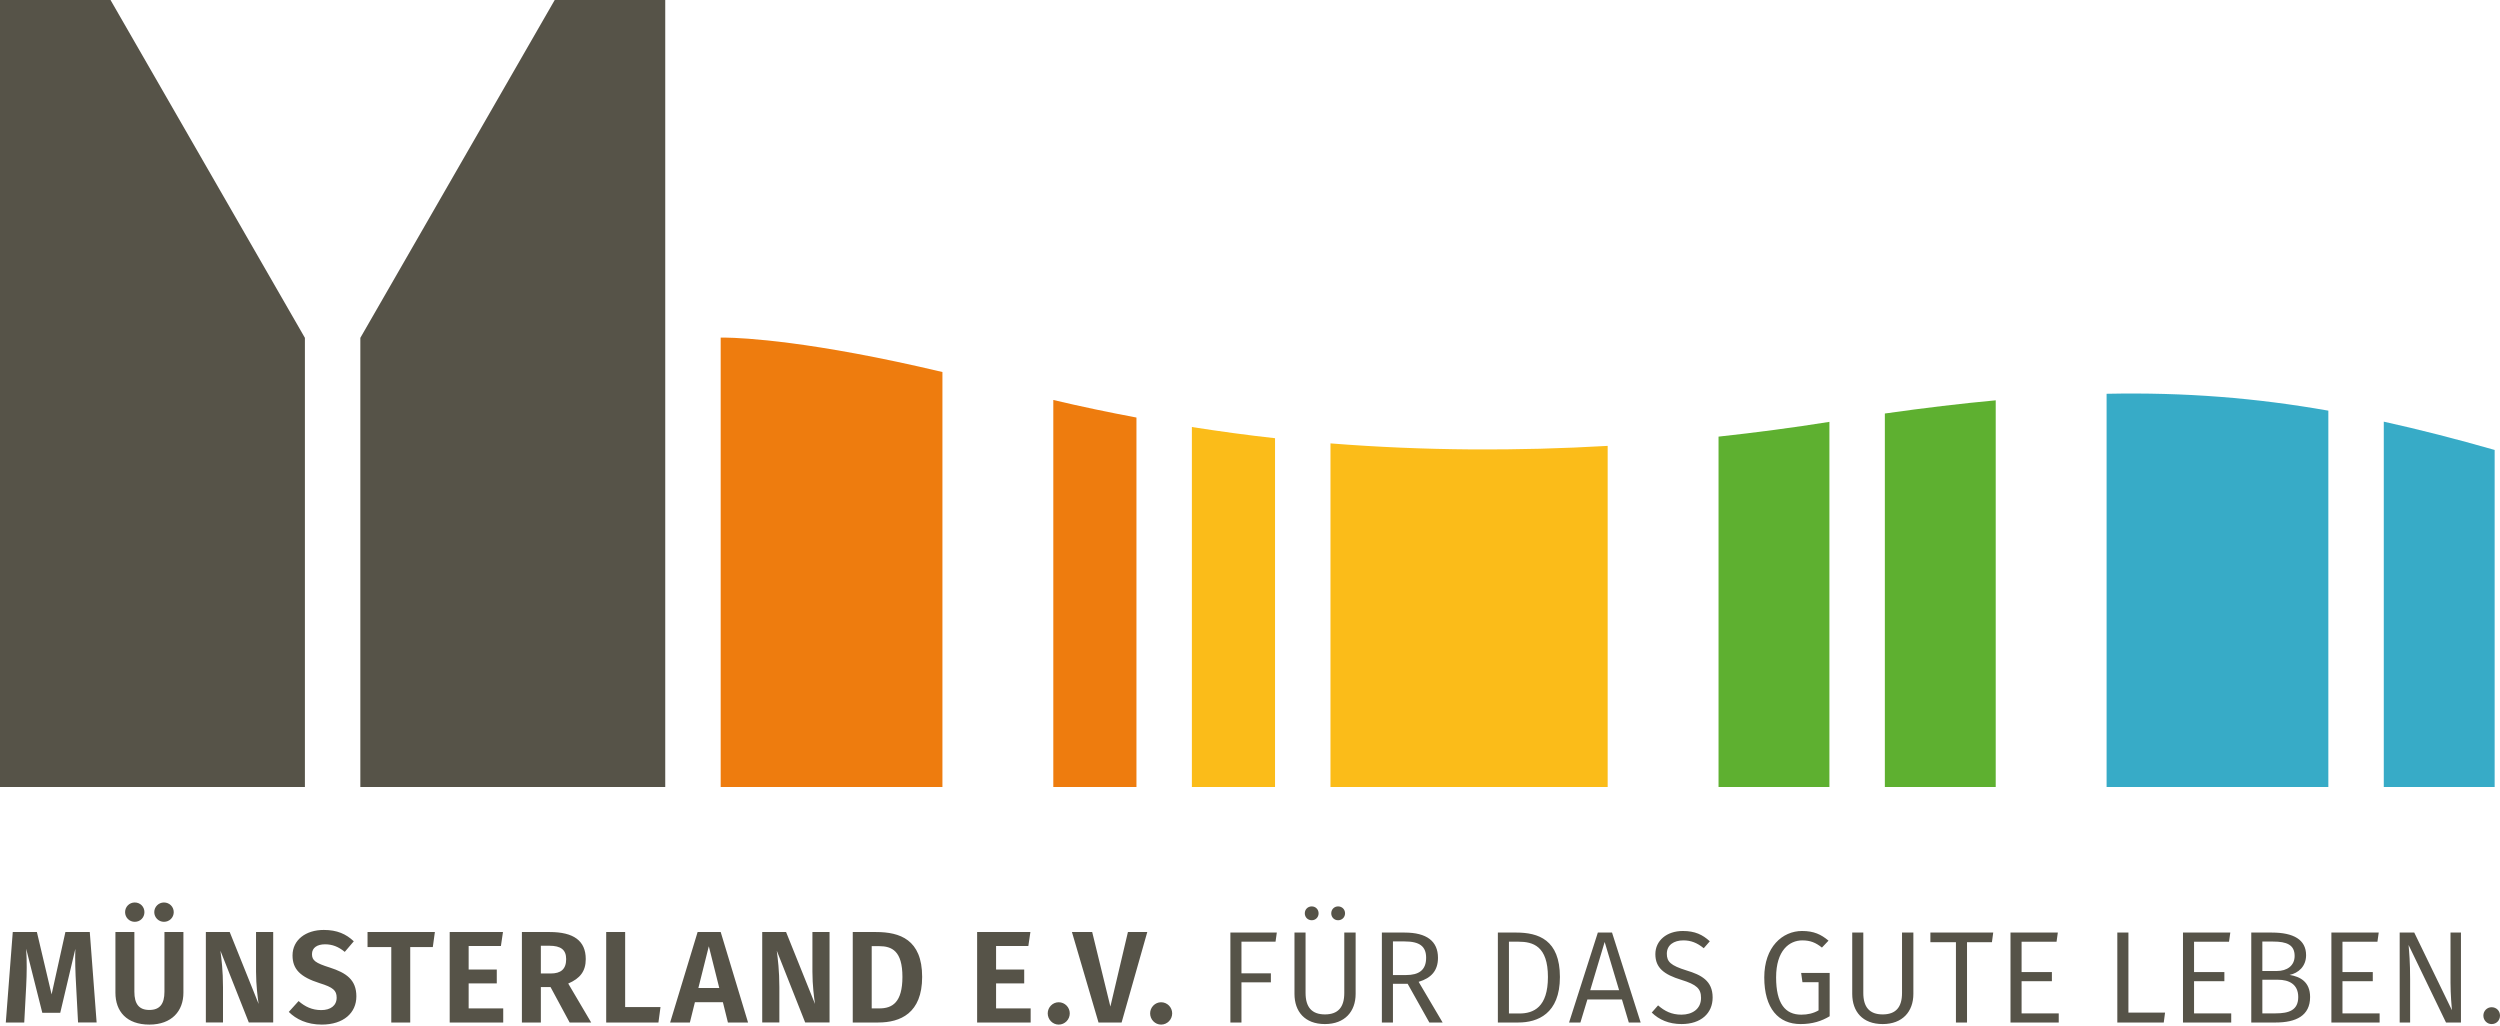 <svg xmlns="http://www.w3.org/2000/svg" xmlns:xlink="http://www.w3.org/1999/xlink" id="Ebene_1" x="0px" y="0px" viewBox="0 0 390 160" style="enable-background:new 0 0 390 160;" xml:space="preserve"><style type="text/css">	.st0{fill:#EE7C0E;}	.st1{fill:#FBBC19;}	.st2{fill:#5EB030;}	.st3{fill:#37ABC7;}	.st4{fill:#565348;}</style><g>	<path class="st0" d="M113.144,52.665h-0.718v70.109h34.593V58.036C126.636,53.194,115.882,52.702,113.144,52.665 M164.315,62.395  v60.379h12.972V65.136C172.971,64.326,168.647,63.426,164.315,62.395"></path>	<path class="st1" d="M185.934,66.617v56.156h12.972V68.36C194.604,67.891,190.274,67.291,185.934,66.617 M207.555,69.169v53.604  h43.241V69.558C236.789,70.37,222.314,70.34,207.555,69.169"></path>	<path class="st2" d="M268.092,68.114v54.66h17.296V65.81C279.744,66.709,273.965,67.473,268.092,68.114 M294.037,64.507v58.267  h17.296V62.45C305.906,62.953,300.174,63.637,294.037,64.507"></path>	<path class="st3" d="M328.629,61.43v61.343h34.592v-58.71C351.923,62.074,340.906,61.18,328.629,61.43 M371.87,65.78v56.993h17.296  V70.192C383.128,68.47,377.422,67.003,371.87,65.78"></path>	<path class="st4" d="M17.241,0l30.324,52.705v70.069H0V0H17.241L17.241,0z M86.537,0L56.213,52.705v70.069h47.565V0H86.537  L86.537,0z"></path>	<path class="st4" d="M14.006,145.397h-3.804l-2.153,9.728l-2.294-9.728H1.991L0.904,159.51h2.878l0.302-5.67  c0.101-1.979,0.121-3.856,0-5.835L6.6,158h2.797l2.355-9.974c-0.06,1.612,0,3.733,0.121,5.752l0.302,5.732h2.898L14.006,145.397  L14.006,145.397z M21.022,140.787c-0.845,0-1.508,0.673-1.508,1.508c0,0.836,0.664,1.508,1.508,1.508  c0.866,0,1.509-0.672,1.509-1.508C22.533,141.46,21.888,140.787,21.022,140.787L21.022,140.787z M25.574,140.787  c-0.826,0-1.51,0.673-1.51,1.508c0,0.836,0.684,1.508,1.509,1.508c0.866,0,1.53-0.672,1.53-1.508  C27.102,141.46,26.438,140.787,25.574,140.787L25.574,140.787z M28.611,145.397h-2.957v9.322c0,1.897-0.725,2.835-2.356,2.835  c-1.611,0-2.336-0.938-2.336-2.835v-9.322h-2.956v9.464c0,2.937,1.77,4.975,5.293,4.975c3.523,0,5.313-2.139,5.313-4.975V145.397  L28.611,145.397z M42.618,145.397h-2.675v6.2c0,2.102,0.261,4.06,0.402,5.019l-4.51-11.219h-3.722v14.113h2.675v-5.484  c0-2.613-0.241-4.449-0.402-5.714l4.43,11.198h3.803V145.397L42.618,145.397z M50.505,145.071c-2.818,0-4.87,1.569-4.87,3.976  c0,2.142,1.207,3.366,4.225,4.325c2.115,0.653,2.659,1.143,2.659,2.265c0,1.245-0.967,1.938-2.397,1.938  c-1.43,0-2.536-0.531-3.542-1.408l-1.529,1.693c1.147,1.141,2.836,1.976,5.151,1.976c3.382,0,5.393-1.814,5.393-4.404  c0-2.611-1.609-3.672-4.125-4.488c-2.276-0.714-2.8-1.122-2.8-2.102c0-1,0.826-1.53,2.034-1.53c1.128,0,2.094,0.367,3.08,1.183  l1.408-1.652C53.988,145.702,52.58,145.071,50.505,145.071L50.505,145.071z M67.841,145.397H57.336v2.343h3.704v11.77h2.956v-11.77  h3.523L67.841,145.397L67.841,145.397z M78.464,145.397h-8.311v14.113h8.351v-2.2H73.11v-3.899h4.388v-2.16H73.11v-3.674h5.032  L78.464,145.397L78.464,145.397z M88.865,159.51h3.359l-3.581-6.078c1.85-0.794,2.735-1.916,2.735-3.814  c0-2.856-1.891-4.221-5.615-4.221h-4.346v14.113h2.957v-5.528h1.51L88.865,159.51L88.865,159.51z M84.374,147.536h1.329  c1.793,0,2.618,0.633,2.618,2.082c0,1.592-0.846,2.245-2.397,2.245h-1.551V147.536L84.374,147.536z M97.524,145.397h-2.957v14.113  h8.15l0.322-2.404h-5.515V145.397L97.524,145.397z M113.555,159.51h3.14l-4.266-14.113h-3.602l-4.286,14.113h3.079l0.785-3.162  h4.367L113.555,159.51L113.555,159.51z M108.946,154.127l1.63-6.509l1.63,6.509H108.946L108.946,154.127z M129.411,145.397h-2.674  v6.2c0,2.102,0.261,4.06,0.402,5.019l-4.511-11.219h-3.722v14.113h2.674v-5.484c0-2.613-0.241-4.449-0.402-5.714l4.43,11.198h3.802  V145.397L129.411,145.397z M136.67,145.397h-3.641v14.113h3.983c3.424,0,6.843-1.426,6.843-7.118  C143.855,146.558,140.355,145.397,136.67,145.397L136.67,145.397z M137.133,147.598c2.014,0,3.645,0.755,3.645,4.795  c0,3.958-1.551,4.917-3.585,4.917h-1.208v-9.712H137.133L137.133,147.598z M160.743,145.397h-8.311v14.113h8.351v-2.2h-5.394  v-3.899h4.388v-2.16h-4.388v-3.674h5.032L160.743,145.397L160.743,145.397z M165.154,156.351c-0.945,0-1.71,0.795-1.71,1.733  c0,0.958,0.764,1.753,1.71,1.753c0.965,0,1.73-0.795,1.73-1.753C166.884,157.146,166.12,156.351,165.154,156.351L165.154,156.351z   M178.975,145.397h-3.019l-2.737,11.627l-2.838-11.627h-3.16l4.146,14.113h3.602L178.975,145.397L178.975,145.397z M181.13,156.351  c-0.945,0-1.71,0.795-1.71,1.733c0,0.958,0.764,1.753,1.71,1.753c0.965,0,1.73-0.795,1.73-1.753  C182.86,157.146,182.096,156.351,181.13,156.351L181.13,156.351z M199.183,145.479h-7.243v14.031h1.728v-6.262h4.589v-1.405h-4.589  v-4.939h5.316L199.183,145.479L199.183,145.479z M204.635,141.399c-0.622,0-1.086,0.469-1.086,1.08s0.463,1.08,1.086,1.08  c0.602,0,1.066-0.469,1.066-1.08S205.237,141.399,204.635,141.399L204.635,141.399z M208.74,141.399  c-0.602,0-1.066,0.469-1.066,1.08s0.463,1.08,1.066,1.08c0.625,0,1.088-0.469,1.088-1.08S209.365,141.399,208.74,141.399  L208.74,141.399z M211.479,145.479h-1.77v9.424c0,2.203-0.946,3.345-3.02,3.345c-2.054,0-3.02-1.142-3.02-3.345v-9.424h-1.73v9.566  c0,2.754,1.608,4.709,4.75,4.709c3.1,0,4.79-1.956,4.79-4.709V145.479L211.479,145.479z M222.979,159.51h2.071l-3.742-6.343  c1.972-0.59,3.017-1.752,3.017-3.752c0-2.592-1.77-3.935-5.193-3.935h-3.56v14.031h1.728v-6.038h2.295L222.979,159.51  L222.979,159.51z M217.3,152.108v-5.245h1.812c2.358,0,3.364,0.775,3.364,2.551c0,1.939-1.148,2.694-3.142,2.694H217.3  L217.3,152.108z M236.523,145.479h-2.856v14.031h3.219c2.96,0,6.461-1.344,6.461-7.097  C243.347,146.599,239.986,145.479,236.523,145.479L236.523,145.479z M236.886,146.904c2.256,0,4.591,0.673,4.591,5.509  c0,4.713-2.236,5.692-4.449,5.692h-1.633v-11.201H236.886L236.886,146.904z M254.093,159.51h1.85l-4.466-14.031h-2.213  l-4.489,14.031h1.77l1.088-3.59h5.393L254.093,159.51L254.093,159.51z M248.075,154.474l2.253-7.529l2.253,7.529H248.075  L248.075,154.474z M262.523,145.234c-2.517,0-4.287,1.507-4.287,3.609c0,2.142,1.347,3.183,4.066,4.019  c2.375,0.734,3.06,1.367,3.06,2.815c0,1.734-1.369,2.611-3.06,2.611c-1.531,0-2.617-0.551-3.642-1.449l-0.986,1.122  c1.145,1.121,2.674,1.793,4.648,1.793c3.04,0,4.85-1.69,4.85-4.139c0-2.632-1.79-3.529-4.066-4.223  c-2.497-0.775-3.08-1.367-3.08-2.611c0-1.367,1.108-2.081,2.577-2.081c1.168,0,2.136,0.367,3.182,1.224l0.944-1.081  C265.603,145.804,264.415,145.234,262.523,145.234L262.523,145.234z M281.121,145.234c-3.06,0-5.896,2.487-5.896,7.24  c0,4.855,2.231,7.281,5.654,7.281c1.872,0,3.301-0.468,4.549-1.222v-6.751h-4.449l0.202,1.446h2.517v4.388  c-0.804,0.47-1.71,0.673-2.696,0.673c-2.497,0-3.929-1.714-3.929-5.814c0-4.202,2.054-5.774,4.088-5.774  c1.25,0,2.094,0.347,3.06,1.122l1.026-1.081C284.081,145.763,282.953,145.234,281.121,145.234L281.121,145.234z M298.486,145.479  h-1.77v9.424c0,2.203-0.946,3.345-3.02,3.345c-2.054,0-3.02-1.142-3.02-3.345v-9.424h-1.728v9.566c0,2.754,1.608,4.709,4.748,4.709  c3.102,0,4.79-1.956,4.79-4.709V145.479L298.486,145.479z M310.942,145.479h-9.802v1.507h3.986v12.524h1.728v-12.524h3.886  L310.942,145.479L310.942,145.479z M321.021,145.479h-7.384v14.031h7.526v-1.425h-5.796v-5.02h4.728v-1.425h-4.728v-4.735h5.455  L321.021,145.479L321.021,145.479z M332.032,145.479h-1.73v14.031h7.245l0.202-1.548h-5.716V145.479L332.032,145.479z   M347.929,145.479h-7.384v14.031h7.526v-1.425h-5.798v-5.02h4.73v-1.425h-4.73v-4.735h5.455L347.929,145.479L347.929,145.479z   M357.176,152.087c1.369-0.285,2.574-1.325,2.574-3.08c0-2.428-1.969-3.527-5.333-3.527h-3.219v14.031H355  c3.182,0,5.375-1.059,5.375-3.976C360.375,153.146,358.807,152.351,357.176,152.087L357.176,152.087z M354.599,146.884  c2.114,0,3.364,0.49,3.364,2.245c0,1.53-1.19,2.347-2.781,2.347h-2.256v-4.592H354.599L354.599,146.884z M355,158.085h-2.074  v-5.245h2.437c1.713,0,3.162,0.694,3.162,2.694C358.525,157.595,357.076,158.085,355,158.085L355,158.085z M371.081,145.479h-7.384  v14.031h7.524v-1.425h-5.796v-5.02h4.73v-1.425h-4.73v-4.735h5.455L371.081,145.479L371.081,145.479z M383.908,145.479h-1.628  v7.852c0,1.735,0.182,3.877,0.222,4.265l-5.878-12.116h-2.273v14.031h1.628v-6.769c0-2.593-0.142-4.204-0.241-5.326l5.838,12.096  h2.333V145.479L383.908,145.479z M388.693,157.126c-0.724,0-1.287,0.591-1.287,1.304c0,0.734,0.563,1.325,1.287,1.325  c0.764,0,1.307-0.591,1.307-1.325C390,157.717,389.457,157.126,388.693,157.126L388.693,157.126z"></path></g></svg>